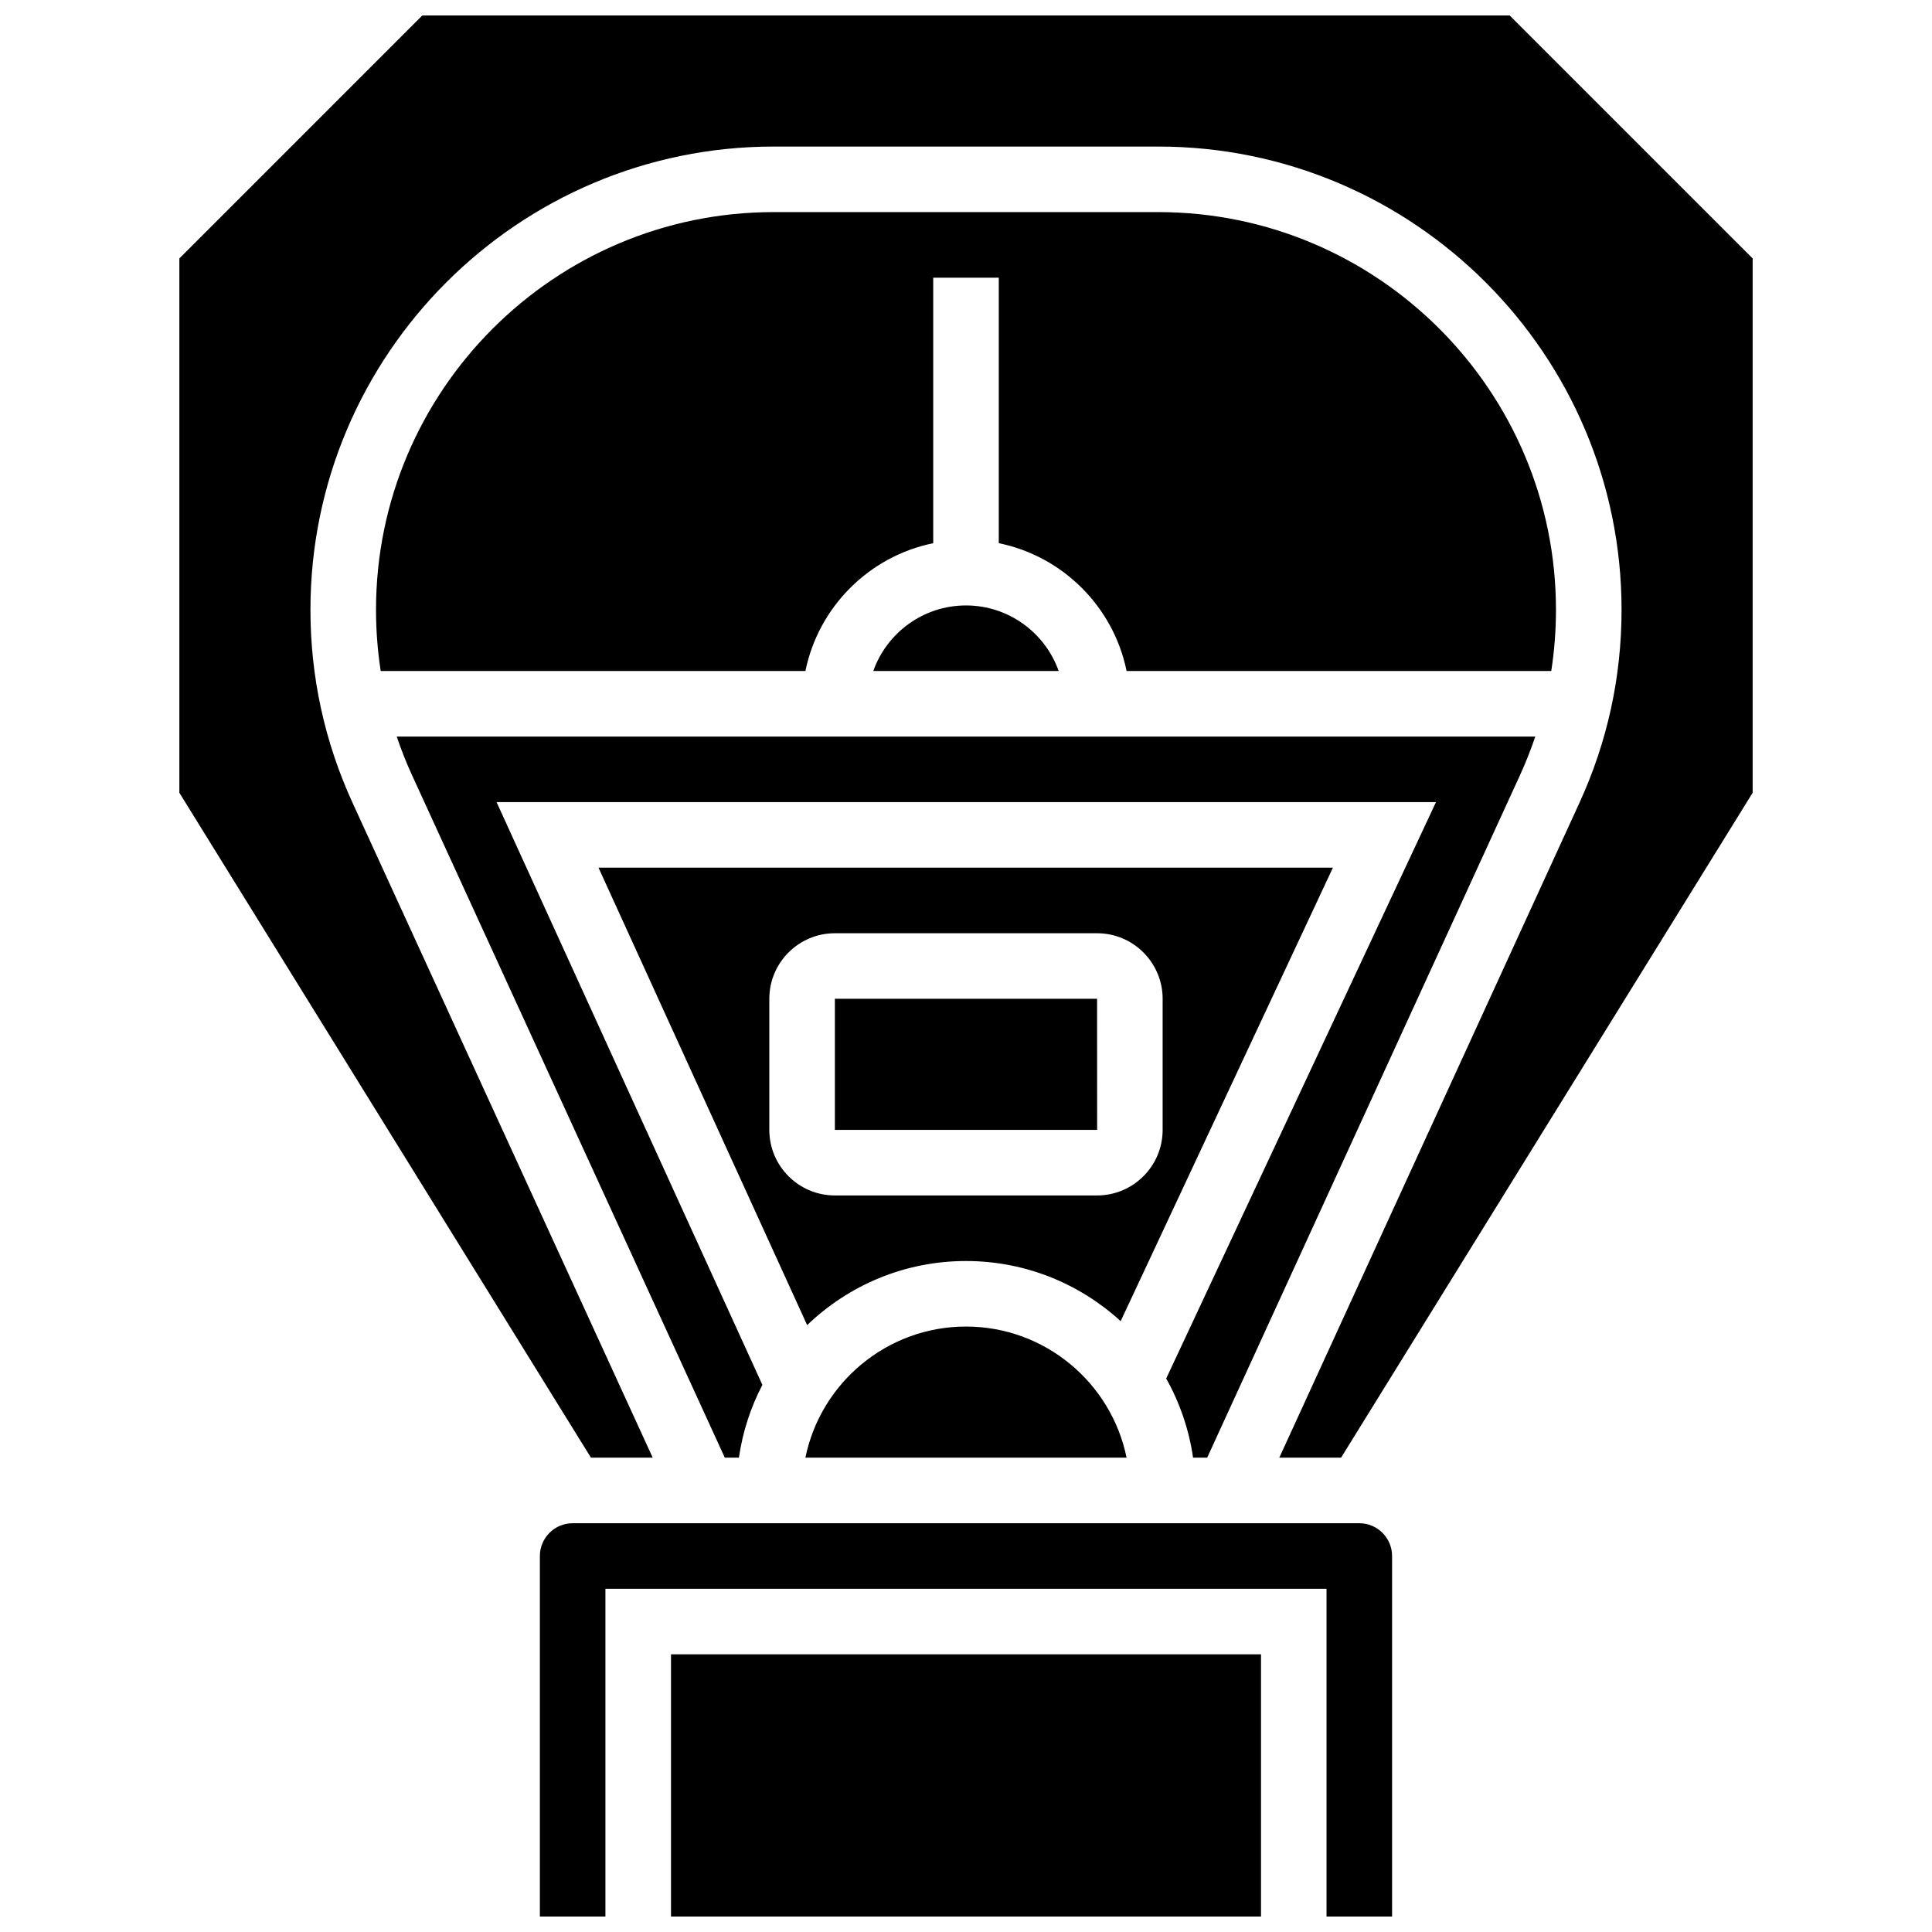 <?xml version="1.0" encoding="UTF-8"?>
<!-- Uploaded to: SVG Repo, www.svgrepo.com, Generator: SVG Repo Mixer Tools -->
<svg width="800px" height="800px" version="1.1" viewBox="144 144 512 512" xmlns="http://www.w3.org/2000/svg">
 <defs>
  <clipPath id="c">
   <path d="m321 582h158v69.902h-158z"/>
  </clipPath>
  <clipPath id="b">
   <path d="m287 547h226v104.9h-226z"/>
  </clipPath>
  <clipPath id="a">
   <path d="m191 148.09h418v382.91h-418z"/>
  </clipPath>
 </defs>
 <path d="m442.55 321.82h112.55c0.824-5.328 1.246-10.738 1.246-16.211 0-58.117-47.281-105.4-105.39-105.4h-101.92c-58.113 0-105.39 47.281-105.39 105.4 0 5.473 0.422 10.883 1.246 16.215h112.55c3.465-16.992 16.879-30.41 33.871-33.871v-70.367h17.371v70.363c16.992 3.465 30.41 16.879 33.871 33.871z"/>
 <path d="m375.43 321.82h49.129c-3.586-10.109-13.242-17.371-24.566-17.371-11.32 0-20.977 7.262-24.562 17.371z"/>
 <g clip-path="url(#c)">
  <path d="m321.82 582.41h156.36v69.492h-156.36z"/>
 </g>
 <g clip-path="url(#b)">
  <path d="m504.23 547.67h-208.47c-4.789 0-8.688 3.898-8.688 8.688v95.551h17.371v-86.863h191.1v86.863h17.371v-95.551c0.004-4.793-3.894-8.688-8.684-8.688z"/>
 </g>
 <path d="m336.08 530.29h3.742c0.984-6.863 3.129-13.359 6.215-19.285l-70.445-154.44h248.96l-71.5 152.76c3.578 6.375 6.039 13.449 7.121 20.973h3.742l82.852-180.77c1.555-3.391 2.918-6.836 4.098-10.328l-301.73-0.004c1.18 3.492 2.543 6.938 4.098 10.328z"/>
 <g clip-path="url(#a)">
  <path d="m544.07 148.09h-288.14l-64.398 64.402v141.6l109.07 176.2h16.371l-79.539-173.53c-7.406-16.164-11.164-33.371-11.164-51.152 0-67.695 55.078-122.77 122.77-122.77h101.92c67.695 0 122.77 55.074 122.77 122.77 0 17.781-3.754 34.992-11.164 51.152l-79.535 173.53h16.371l109.07-176.2v-141.6z"/>
 </g>
 <path d="m365.25 408.68v34.746h69.492 0.012l-0.016-34.746z"/>
 <path d="m302.61 373.94 55.293 121.23c10.934-10.508 25.766-16.988 42.094-16.988 15.781 0 30.172 6.043 40.992 15.938l56.246-120.18zm132.13 86.867h-69.492c-9.578 0-17.371-7.793-17.371-17.371v-34.746c0-9.578 7.793-17.371 17.371-17.371h69.492c9.578 0 17.371 7.793 17.371 17.371v34.746c0.004 9.574-7.789 17.371-17.371 17.371z"/>
 <path d="m400 495.55c-20.973 0-38.523 14.945-42.559 34.746h85.117c-4.039-19.801-21.586-34.746-42.559-34.746z"/>
</svg>